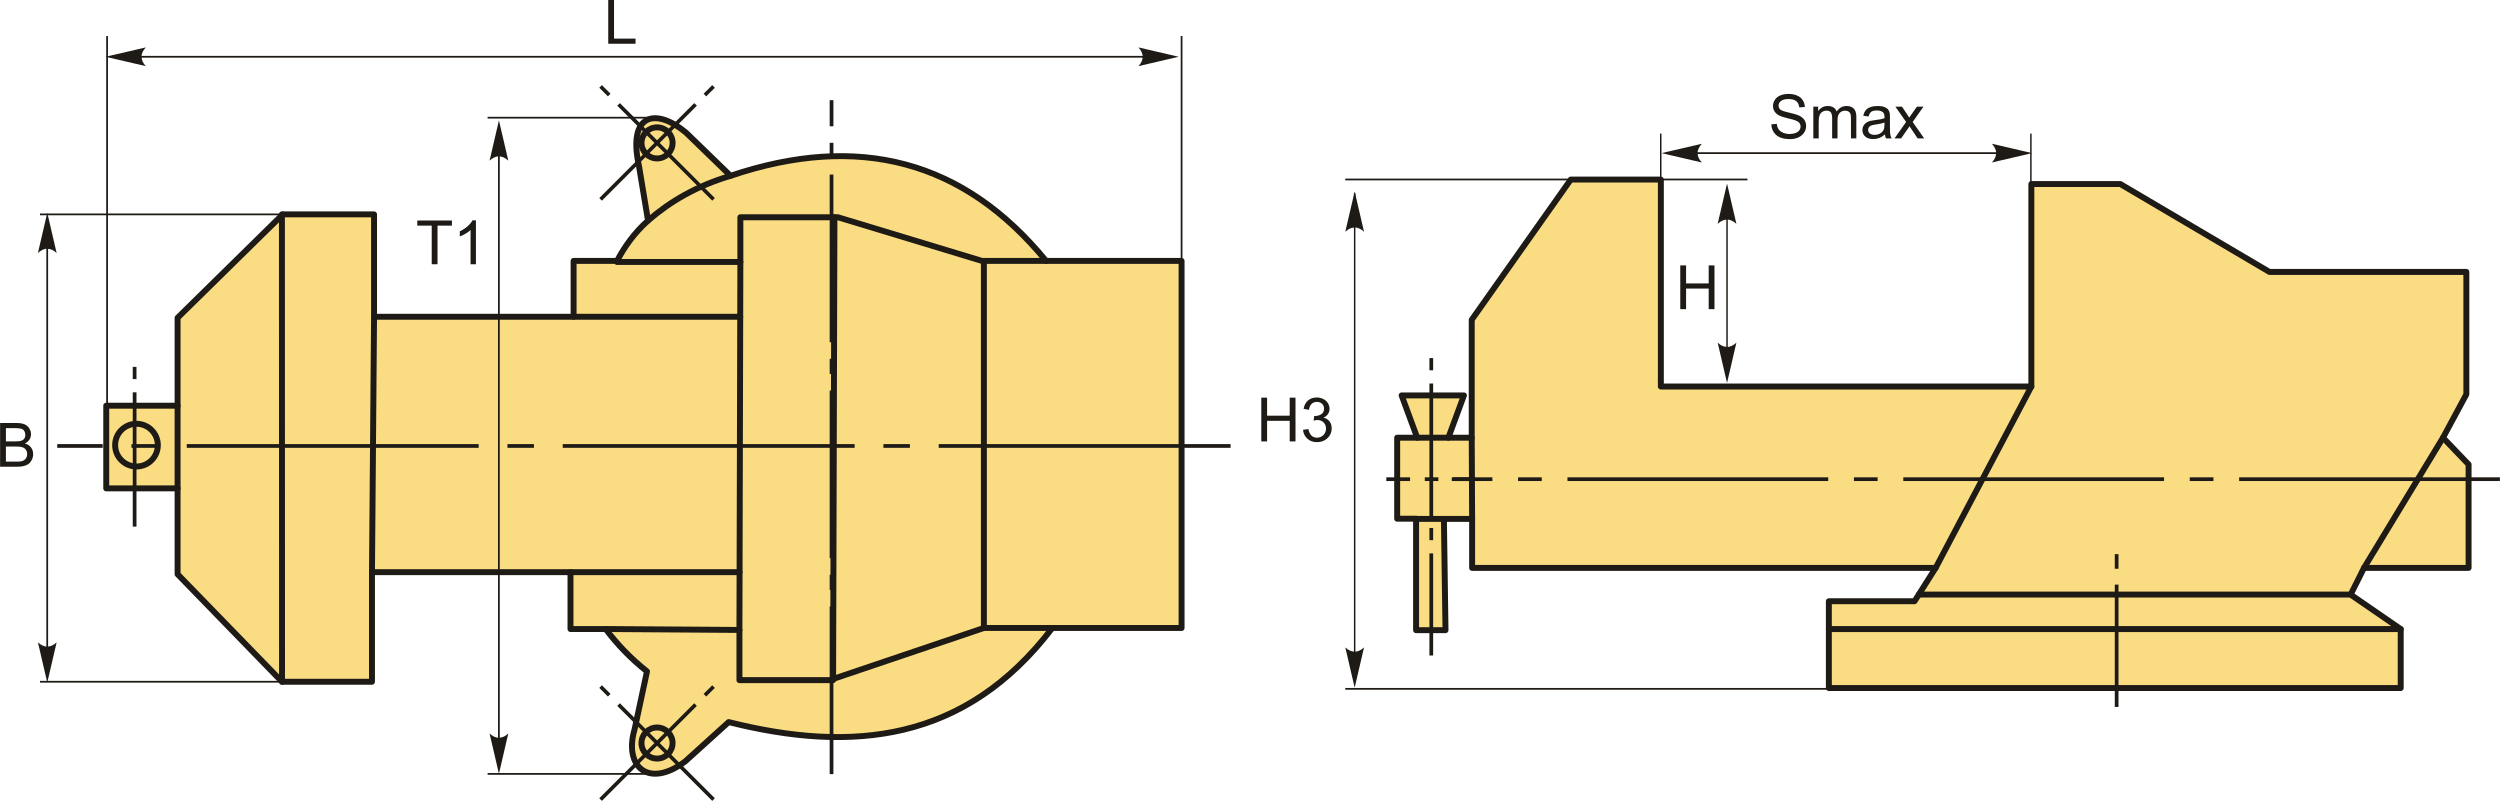 <?xml version="1.0" encoding="UTF-8"?>
<!DOCTYPE svg PUBLIC "-//W3C//DTD SVG 1.1//EN" "http://www.w3.org/Graphics/SVG/1.1/DTD/svg11.dtd">
<!-- Creator: CorelDRAW 2018 (64-Bit) -->
<svg xmlns="http://www.w3.org/2000/svg" xml:space="preserve" width="3362px" height="1077px" version="1.1" style="shape-rendering:geometricPrecision; text-rendering:geometricPrecision; image-rendering:optimizeQuality; fill-rule:evenodd; clip-rule:evenodd"
viewBox="0 0 3427.22 1097.98"
 xmlns:xlink="http://www.w3.org/1999/xlink">
 <defs>
  <style type="text/css">
   <![CDATA[
    .str2 {stroke:#1E1A16;stroke-width:2.41;stroke-miterlimit:22.926}
    .str0 {stroke:#1E1A16;stroke-width:8.15;stroke-linecap:round;stroke-linejoin:round;stroke-miterlimit:22.926}
    .str3 {stroke:#1E1A16;stroke-width:8.15;stroke-linecap:round;stroke-linejoin:round;stroke-miterlimit:22.926}
    .str1 {stroke:#1E1A16;stroke-width:2.04;stroke-linecap:round;stroke-linejoin:round;stroke-miterlimit:22.926}
    .fil1 {fill:none}
    .fil2 {fill:#1E1A16}
    .fil0 {fill:#FADC82}
    .fil3 {fill:#1E1A16;fill-rule:nonzero}
   ]]>
  </style>
 </defs>
 <g id="Layer_x0020_1">
  <g id="_2344414247536">
   <g>
    <g>
     <polygon class="fil0 str0" points="1979.46,711.44 1981.63,863.97 1941.32,863.97 1941.32,711.12 1915.39,711.12 1915.39,600.09 1942.85,600.09 1921.5,542.13 2006.91,542.13 1985.56,600.09 2017.59,600.09 2017.59,438.41 2153.34,246.22 2276.89,246.22 2276.89,529.93 2784.83,529.93 2784.83,252.32 2906.85,252.32 3111.25,372.82 3381.23,372.82 3381.23,540.61 3349.2,600.09 3384.28,636.7 3384.28,778.56 3240.9,778.56 3222.59,815.17 3291.23,862.45 3291.23,943.29 2507.22,943.29 2507.22,824.32 2624.67,824.32 2653.65,778.56 2018.15,778.56 2018.15,711.44 "/>
     <line class="fil1 str0" x1="2018.15" y1="711.44" x2="2017.59" y2= "600.09" />
     <line class="fil1 str0" x1="1942.85" y1="600.09" x2="1985.56" y2= "600.09" />
     <line class="fil1 str0" x1="1979.46" y1="711.44" x2="1941.32" y2= "711.44" />
     <line class="fil1 str0" x1="2653.65" y1="778.56" x2="2784.83" y2= "529.93" />
     <line class="fil1 str0" x1="3222.59" y1="815.17" x2="2630.59" y2= "815.17" />
     <line class="fil1 str0" x1="3291.23" y1="862.45" x2="2507.22" y2= "862.45" />
     <line class="fil1 str0" x1="3240.9" y1="778.56" x2="3349.2" y2= "600.09" />
     <path id="ось.cdr" class="fil2" d="M2899.23 759.71l0 20.04 5.09 0 0 -20.04 -5.09 0zm0 209.52l0 -167.73 5.09 0 0 167.73 -5.09 0z"/>
     <g>
      <path id="ось.cdr_0" class="fil2" d="M1959.6 490.93l0 16.73 5.1 0 0 -16.73 -5.1 0zm0 219l0 -184.12 5.1 0 0 184.12 -5.1 0z"/>
      <path id="ось.cdr_1" class="fil2" d="M1959.6 723.84l0 16.72 5.1 0 0 -16.72 -5.1 0zm0 174.85l0 -139.98 5.1 0 0 139.98 -5.1 0z"/>
      <path id="ось.cdr_2" class="fil2" d="M2016.19 659.49l-24.15 0 0 -5.09 24.15 0 0 5.09zm-115.71 0l0 -5.09 32.61 0 0 5.09 -32.61 0zm52.79 0l18.59 0 0 -5.09 -18.59 0 0 5.09z"/>
     </g>
     <path id="ось.cdr_3" class="fil2" d="M3002.01 659.49l32.48 0 0 -5.09 -32.48 0 0 5.09zm425.21 0l-357.5 0 0 -5.09 357.5 0 0 5.09zm-885.64 0l32.47 0 0 -5.09 -32.47 0 0 5.09zm425.2 0l-357.5 0 0 -5.09 357.5 0 0 5.09zm-885.63 0l32.47 0 0 -5.09 -32.47 0 0 5.09zm425.2 0l-357.5 0 0 -5.09 357.5 0 0 5.09zm-460.44 0l-55.69 0 0 -5.09 55.69 0 0 5.09z"/>
    </g>
    <path id="буква.cdr" class="fil3" d="M2428.38 170.46l7.45 -0.67c0.35,3.02 1.17,5.49 2.47,7.43 1.3,1.92 3.31,3.49 6.03,4.69 2.72,1.19 5.8,1.79 9.2,1.79 3.03,0 5.7,-0.45 8.02,-1.36 2.31,-0.91 4.03,-2.15 5.16,-3.73 1.13,-1.57 1.71,-3.29 1.71,-5.13 0,-1.87 -0.55,-3.51 -1.64,-4.92 -1.09,-1.39 -2.89,-2.57 -5.4,-3.53 -1.61,-0.61 -5.17,-1.59 -10.68,-2.92 -5.52,-1.32 -9.37,-2.57 -11.58,-3.74 -2.86,-1.51 -4.98,-3.38 -6.38,-5.6 -1.41,-2.22 -2.1,-4.72 -2.1,-7.47 0,-3.04 0.86,-5.87 2.58,-8.5 1.72,-2.64 4.22,-4.63 7.52,-6 3.3,-1.37 6.97,-2.05 11.01,-2.05 4.43,0 8.36,0.71 11.75,2.15 3.39,1.42 6,3.53 7.83,6.32 1.83,2.78 2.81,5.93 2.95,9.45l-7.62 0.59c-0.41,-3.79 -1.79,-6.65 -4.15,-8.57 -2.36,-1.94 -5.85,-2.91 -10.46,-2.91 -4.8,0 -8.3,0.88 -10.5,2.64 -2.19,1.76 -3.29,3.88 -3.29,6.37 0,2.15 0.78,3.92 2.33,5.32 1.54,1.38 5.52,2.82 11.97,4.27 6.45,1.46 10.87,2.73 13.27,3.82 3.48,1.61 6.06,3.63 7.72,6.1 1.66,2.46 2.49,5.3 2.49,8.51 0,3.19 -0.91,6.18 -2.74,9 -1.83,2.82 -4.44,5.01 -7.86,6.58 -3.42,1.56 -7.26,2.34 -11.54,2.34 -5.42,0 -9.96,-0.79 -13.62,-2.37 -3.67,-1.58 -6.53,-3.95 -8.61,-7.13 -2.09,-3.17 -3.18,-6.76 -3.29,-10.77z"/>
    <path id="1" class="fil3" d="M2485.92 189.73l0 -43.48 6.62 0 0 6.15c1.35,-2.13 3.17,-3.84 5.43,-5.13 2.26,-1.3 4.83,-1.94 7.72,-1.94 3.21,0 5.85,0.67 7.9,2 2.05,1.34 3.51,3.19 4.34,5.6 3.47,-5.07 7.95,-7.6 13.48,-7.6 4.32,0 7.66,1.19 9.98,3.58 2.33,2.38 3.5,6.05 3.5,11.01l0 29.81 -7.37 0 0 -27.37c0,-2.93 -0.25,-5.05 -0.72,-6.35 -0.48,-1.3 -1.34,-2.33 -2.61,-3.13 -1.26,-0.79 -2.74,-1.18 -4.43,-1.18 -3.07,0 -5.61,1.02 -7.64,3.04 -2.02,2.04 -3.03,5.29 -3.03,9.76l0 25.23 -7.37 0 0 -28.22c0,-3.27 -0.6,-5.72 -1.8,-7.36 -1.2,-1.63 -3.17,-2.45 -5.89,-2.45 -2.07,0 -3.98,0.54 -5.74,1.63 -1.76,1.09 -3.03,2.68 -3.82,4.79 -0.79,2.09 -1.18,5.12 -1.18,9.07l0 22.54 -7.37 0z"/>
    <path id="2" class="fil3" d="M2584.1 184.28c-2.74,2.33 -5.38,3.97 -7.91,4.93 -2.52,0.96 -5.23,1.44 -8.14,1.44 -4.77,0 -8.44,-1.16 -11.01,-3.49 -2.57,-2.32 -3.85,-5.29 -3.85,-8.91 0,-2.12 0.48,-4.06 1.45,-5.82 0.97,-1.76 2.24,-3.16 3.81,-4.22 1.58,-1.06 3.34,-1.87 5.3,-2.41 1.46,-0.38 3.65,-0.74 6.57,-1.11 5.94,-0.69 10.34,-1.54 13.15,-2.52 0.02,-1.01 0.04,-1.65 0.04,-1.91 0,-2.99 -0.7,-5.1 -2.1,-6.33 -1.88,-1.66 -4.69,-2.48 -8.4,-2.48 -3.48,0 -6.04,0.61 -7.69,1.82 -1.66,1.22 -2.88,3.37 -3.67,6.47l-7.21 -1.01c0.66,-3.08 1.73,-5.58 3.24,-7.48 1.51,-1.9 3.69,-3.35 6.54,-4.38 2.83,-1.02 6.14,-1.54 9.88,-1.54 3.71,0 6.74,0.43 9.07,1.31 2.32,0.88 4.04,1.97 5.13,3.3 1.09,1.32 1.85,3 2.3,5.02 0.24,1.26 0.36,3.52 0.36,6.78l0 9.77c0,6.82 0.16,11.14 0.46,12.97 0.3,1.83 0.91,3.57 1.81,5.25l-7.71 0c-0.74,-1.55 -1.22,-3.37 -1.42,-5.45zm-0.59 -16.33c-2.68,1.09 -6.7,2.01 -12.06,2.76 -3.05,0.43 -5.2,0.92 -6.45,1.47 -1.26,0.54 -2.22,1.34 -2.91,2.37 -0.68,1.05 -1.03,2.21 -1.03,3.49 0,1.94 0.74,3.58 2.23,4.87 1.5,1.3 3.68,1.96 6.54,1.96 2.83,0 5.36,-0.62 7.58,-1.86 2.2,-1.23 3.84,-2.92 4.87,-5.05 0.8,-1.66 1.19,-4.11 1.19,-7.33l0.04 -2.68z"/>
    <path id="3" class="fil3" d="M2597.26 189.73l15.87 -22.52 -14.7 -20.96 9.06 0 6.87 10.26c1.27,1.93 2.28,3.49 2.99,4.72 1.24,-1.74 2.35,-3.32 3.34,-4.73l7.23 -10.25 9 0 -14.78 20.96 15.75 22.52 -8.97 0 -8.99 -13.41 -2.05 -3.22 -11.61 16.63 -9.01 0z"/>
    <line class="fil1 str1" x1="2276.74" y1="332.26" x2="2276.74" y2= "183.95" />
    <line class="fil1 str1" x1="2784.2" y1="332.26" x2="2784.2" y2= "183.95" />
    <path id="стрелка.cdr" class="fil3" d="M2785.94 209.93l-55.24 -12.84c3.61,3.97 6.03,8.37 5.85,12.83 -0.2,4.74 -1.71,8.32 -5.85,12.86l55.24 -12.85z"/>
    <line class="fil1 str2" x1="2305.49" y1="209.93" x2="2737.74" y2= "209.93" />
    <path id="стрелка.cdr_4" class="fil3" d="M2277.87 209.93l55.24 -12.84c-3.61,3.97 -6.03,8.37 -5.85,12.83 0.2,4.74 1.71,8.32 5.85,12.86l-55.24 -12.85z"/>
    <line class="fil1 str1" x1="2367.62" y1="495.95" x2="2367.62" y2= "265.43" />
    <path id="стрелка.cdr_5" class="fil3" d="M2367.62 525.01l12.85 -55.24c-3.97,3.61 -8.38,6.03 -12.83,5.85 -4.75,-0.2 -8.33,-1.71 -12.86,-5.85l12.84 55.24z"/>
    <path id="стрелка.cdr_6" class="fil3" d="M2367.62 251.67l12.85 55.24c-3.97,-3.62 -8.38,-6.03 -12.83,-5.85 -4.75,0.2 -8.33,1.71 -12.86,5.85l12.84 -55.24z"/>
    <polygon id="буква.cdr_7" class="fil3" points="2303.51,423.85 2303.51,363.87 2311.47,363.87 2311.47,388.58 2342.47,388.58 2342.47,363.87 2350.42,363.87 2350.42,423.85 2342.47,423.85 2342.47,395.62 2311.47,395.62 2311.47,423.85 "/>
    <line class="fil1 str2" x1="1844.26" y1="246.07" x2="2395.6" y2= "246.07" />
    <line class="fil1 str1" x1="1857.11" y1="898.69" x2="1857.11" y2= "265.43" />
    <path id="стрелка.cdr_8" class="fil3" d="M1857.11 942.83l12.84 -55.23c-3.97,3.61 -8.37,6.02 -12.83,5.84 -4.74,-0.2 -8.32,-1.71 -12.86,-5.84l12.85 55.23z"/>
    <path id="стрелка.cdr_9" class="fil3" d="M1857.11 262.51l12.84 55.23c-3.97,-3.61 -8.37,-6.03 -12.83,-5.85 -4.74,0.21 -8.32,1.72 -12.86,5.85l12.85 -55.23z"/>
    <polygon id="буква.cdr_10" class="fil3" points="1729.09,605.17 1729.09,545.19 1737.04,545.19 1737.04,569.9 1768.04,569.9 1768.04,545.19 1775.99,545.19 1775.99,605.17 1768.04,605.17 1768.04,576.94 1737.04,576.94 1737.04,605.17 "/>
    <path id="1" class="fil3" d="M1786.31 589.25l7.37 -1c0.85,4.18 2.28,7.2 4.3,9.04 2.03,1.85 4.51,2.77 7.46,2.77 3.49,0 6.43,-1.2 8.81,-3.6 2.37,-2.41 3.56,-5.38 3.56,-8.92 0,-3.38 -1.11,-6.18 -3.33,-8.38 -2.2,-2.19 -5.01,-3.3 -8.43,-3.3 -1.39,0 -3.13,0.28 -5.21,0.83l0.83 -6.45c0.49,0.05 0.89,0.08 1.19,0.08 3.15,0 5.97,-0.82 8.5,-2.46 2.51,-1.63 3.77,-4.14 3.77,-7.54 0,-2.69 -0.92,-4.92 -2.75,-6.7 -1.83,-1.77 -4.19,-2.65 -7.08,-2.65 -2.88,0 -5.26,0.91 -7.18,2.72 -1.91,1.82 -3.14,4.54 -3.68,8.17l-7.37 -1.34c0.9,-4.94 2.94,-8.78 6.14,-11.5 3.18,-2.73 7.16,-4.08 11.91,-4.08 3.26,0 6.28,0.7 9.03,2.11 2.76,1.39 4.87,3.31 6.32,5.72 1.47,2.43 2.2,5 2.2,7.72 0,2.58 -0.7,4.93 -2.08,7.05 -1.4,2.12 -3.47,3.81 -6.19,5.07 3.55,0.81 6.3,2.51 8.27,5.1 1.95,2.56 2.93,5.8 2.93,9.67 0,5.24 -1.92,9.69 -5.73,13.33 -3.82,3.65 -8.65,5.46 -14.49,5.46 -5.26,0 -9.63,-1.57 -13.11,-4.72 -3.49,-3.14 -5.47,-7.2 -5.96,-12.2z"/>
    <line class="fil1 str2" x1="1844.26" y1="944.4" x2="2546.63" y2= "944.4" />
   </g>
   <g>
    <g>
     <path class="fil0 str3" d="M243.34 787.24l0 -117.66 -97.81 0 0 -113.4 97.81 0 0 -120.5 144.24 -141.76 125.1 0 0 140.35 273.59 0 0 -76.55 59.54 0c10.31,-19.48 23.48,-38.19 42.53,-55.29l-12.39 -74.67c-16.24,-73.1 23.72,-80.18 64.54,-45.85l61.01 59.12c175.36,-59.23 319.83,-21.15 432.61,116.69l185.7 0 0 503.23 -177.2 0c-119.66,156.88 -274.58,171.59 -443.7,129l-59.54 53.87c-50.12,37.84 -84.58,7.53 -69.46,-43.94l17.01 -79.39c-21.9,-17.37 -40.67,-36.83 -56.7,-58.12l-48.2 0 0 -77.96 -272.17 0 0 150.26 -123.33 0 -143.18 -147.43z"/>
     <line class="fil1 str3" x1="243.34" y1="669.58" x2="243.34" y2= "556.18" />
     <line class="fil1 str3" x1="386.52" y1="934.67" x2="386.38" y2= "293.92" />
     <line class="fil1 str3" x1="509.85" y1="784.41" x2="512.68" y2= "434.27" />
     <path class="fil1 str3" d="M888.34 302.43c30.17,-26.22 66.68,-47.61 113.16,-61.4"/>
     <polyline class="fil1 str3" points="1434.11,357.72 1346.21,357.72 1148.7,297.87 1014.9,297.87 1014.9,359.18 845.81,359.18 "/>
     <polyline class="fil1 str3" points="1442.61,860.95 1348.76,860.95 1137.23,932.46 1013.62,932.46 1013.62,863.65 830.22,862.37 "/>
     <line class="fil1 str3" x1="1013.62" y1="863.65" x2="1014.9" y2= "359.18" />
     <line class="fil1 str3" x1="1142.05" y1="932.46" x2="1143.88" y2= "297.87" />
     <line class="fil1 str3" x1="1348.76" y1="860.95" x2="1348.76" y2= "357.72" />
     <line class="fil1 str3" x1="786.27" y1="434.27" x2="1014.71" y2= "434.27" />
     <line class="fil1 str3" x1="782.02" y1="784.41" x2="1013.82" y2= "784.41" />
     <circle class="fil1 str3" cx="186.98" cy="610.29" r="29.27"/>
     <circle class="fil1 str3" cx="900.69" cy="195.9" r="21.31"/>
     <circle class="fil1 str3" cx="900.65" cy="1018.71" r="21.31"/>
    </g>
    <polygon id="буква.cdr_11" class="fil3" points="833.76,59.98 833.76,0 841.71,0 841.71,52.94 871.2,52.94 871.2,59.98 "/>
    <path id="стрелка.cdr_12" class="fil3" d="M144.54 77.83l55.23 -12.85c-3.61,3.97 -6.03,8.37 -5.85,12.83 0.21,4.75 1.72,8.32 5.85,12.86l-55.23 -12.84z"/>
    <line class="fil1 str2" x1="172.16" y1="77.83" x2="1592.98" y2= "77.83" />
    <path id="стрелка.cdr_13" class="fil3" d="M1615.87 77.83l-55.24 -12.85c3.61,3.97 6.03,8.37 5.85,12.83 -0.2,4.75 -1.72,8.32 -5.85,12.86l55.24 -12.84z"/>
    <path id="ось.cdr_14" class="fil2" d="M1211.01 613.96l36.35 0 0 -5.1 -36.35 0 0 5.1zm476 0l-400.21 0 0 -5.1 400.21 0 0 5.1zm-991.45 0l36.36 0 0 -5.1 -36.36 0 0 5.1zm476.01 0l-400.21 0 0 -5.1 400.21 0 0 5.1zm-991.45 0l36.35 0 0 -5.1 -36.35 0 0 5.1zm476 0l-400.21 0 0 -5.1 400.21 0 0 5.1zm-515.44 0l-62.35 0 0 -5.1 62.35 0 0 5.1z"/>
    <path id="ось.cdr_15" class="fil2" d="M181.88 503l0 16.73 5.1 0 0 -16.73 -5.1 0zm0 218.99l0 -184.12 5.1 0 0 184.12 -5.1 0z"/>
    <g>
     <path id="ось.cdr_16" class="fil2" d="M821.47 120.29l11.82 11.83 3.6 -3.6 -11.82 -11.83 -3.6 3.6zm154.85 154.85l-130.2 -130.19 3.61 -3.6 130.19 130.19 -3.6 3.6z"/>
     <path id="ось.cdr_17" class="fil2" d="M976.32 116.69l-11.83 11.83 3.6 3.6 11.83 -11.83 -3.6 -3.6zm-154.85 154.85l130.19 -130.19 3.6 3.6 -130.19 130.19 -3.6 -3.6z"/>
    </g>
    <g>
     <path id="ось.cdr_18" class="fil2" d="M821.47 943.13l11.82 11.82 3.6 -3.6 -11.82 -11.82 -3.6 3.6zm154.85 154.85l-130.2 -130.2 3.61 -3.6 130.19 130.2 -3.6 3.6z"/>
     <path id="ось.cdr_19" class="fil2" d="M976.32 939.53l-11.83 11.82 3.6 3.6 11.83 -11.82 -3.6 -3.6zm-154.85 154.85l130.19 -130.2 3.6 3.6 -130.19 130.2 -3.6 -3.6z"/>
    </g>
    <path id="ось.cdr_20" class="fil2" d="M1137.35 787.9l0 20.88 5.1 0 0 -20.88 -5.1 0zm0 273.41l0 -229.87 5.1 0 0 229.87 -5.1 0zm0 -569.46l0 20.88 5.1 0 0 -20.88 -5.1 0zm0 273.4l0 -229.87 5.1 0 0 229.87 -5.1 0zm0 -569.45l0 20.88 5.1 0 0 -20.88 -5.1 0zm0 273.4l0 -229.87 5.1 0 0 229.87 -5.1 0zm0 -296.06l0 -35.81 5.1 0 0 35.81 -5.1 0z"/>
    <line class="fil1 str2" x1="1619.81" y1="420.66" x2="1619.81" y2= "49.42" />
    <line class="fil1 str2" x1="146.68" y1="669.58" x2="146.68" y2= "49.42" />
    <line class="fil1 str2" x1="64.6" y1="319.28" x2="64.6" y2= "909.83" />
    <path id="стрелка.cdr_21" class="fil3" d="M64.68 291.66l-12.84 55.24c3.96,-3.62 8.37,-6.03 12.82,-5.85 4.75,0.2 8.33,1.71 12.86,5.85l-12.84 -55.24z"/>
    <path id="стрелка.cdr_22" class="fil3" d="M64.68 935.88l-12.84 -55.24c3.96,3.61 8.37,6.03 12.82,5.85 4.75,-0.2 8.33,-1.72 12.86,-5.85l-12.84 55.24z"/>
    <path id="буква.cdr_23" class="fil3" d="M0 639.9l0 -59.97 22.5 0c4.58,0 8.25,0.6 11.03,1.81 2.77,1.21 4.93,3.09 6.49,5.61 1.58,2.52 2.36,5.15 2.36,7.92 0,2.55 -0.69,4.97 -2.08,7.23 -1.38,2.26 -3.47,4.09 -6.28,5.49 3.63,1.06 6.42,2.87 8.36,5.44 1.96,2.56 2.94,5.59 2.94,9.08 0,2.82 -0.6,5.43 -1.79,7.84 -1.19,2.42 -2.65,4.27 -4.4,5.59 -1.74,1.29 -3.93,2.29 -6.56,2.96 -2.64,0.67 -5.86,1 -9.69,1l-22.88 0zm7.96 -34.76l12.97 0c3.51,0 6.04,-0.24 7.56,-0.7 2.03,-0.6 3.55,-1.61 4.57,-3 1.02,-1.4 1.53,-3.14 1.53,-5.25 0,-2 -0.47,-3.76 -1.43,-5.26 -0.95,-1.53 -2.32,-2.57 -4.09,-3.13 -1.78,-0.56 -4.82,-0.84 -9.12,-0.84l-11.99 0 0 18.18zm0 27.72l14.93 0c2.57,0 4.38,-0.09 5.42,-0.29 1.82,-0.32 3.35,-0.86 4.58,-1.63 1.23,-0.77 2.24,-1.89 3.03,-3.35 0.8,-1.47 1.19,-3.16 1.19,-5.07 0,-2.25 -0.57,-4.19 -1.73,-5.85 -1.15,-1.66 -2.74,-2.82 -4.78,-3.49 -2.02,-0.67 -4.95,-1.01 -8.77,-1.01l-13.87 0 0 20.69z"/>
    <line class="fil1 str2" x1="387.58" y1="293.92" x2="54.71" y2= "293.92" />
    <line class="fil1 str2" x1="387.58" y1="934.67" x2="54.71" y2= "934.67" />
    <line class="fil1 str2" x1="683.82" y1="195.13" x2="683.82" y2= "1044.45" />
    <path id="стрелка.cdr_24" class="fil3" d="M683.9 165.01l-12.84 55.23c3.97,-3.61 8.37,-6.03 12.83,-5.85 4.74,0.21 8.32,1.72 12.86,5.85l-12.85 -55.23z"/>
    <path id="стрелка.cdr_25" class="fil3" d="M683.9 1060.84l-12.84 -55.24c3.97,3.62 8.37,6.03 12.83,5.85 4.74,-0.2 8.32,-1.71 12.86,-5.85l-12.85 55.24z"/>
    <polygon id="буква.cdr_26" class="fil3" points="591.74,362.28 591.74,309.34 571.97,309.34 571.97,302.31 619.46,302.31 619.46,309.34 599.7,309.34 599.7,362.28 "/>
    <path id="1" class="fil3" d="M652.37 362.28l-7.37 0 0 -46.93c-1.77,1.7 -4.11,3.39 -6.98,5.08 -2.88,1.69 -5.47,2.96 -7.76,3.8l0 -7.12c4.11,-1.93 7.72,-4.28 10.8,-7.04 3.09,-2.75 5.28,-5.42 6.56,-8.01l4.75 0 0 60.22z"/>
    <line class="fil1 str2" x1="900.69" y1="161.35" x2="668.37" y2= "161.35" />
    <line class="fil1 str2" x1="900.69" y1="1061.01" x2="668.37" y2= "1061.01" />
   </g>
  </g>
 </g>
</svg>
